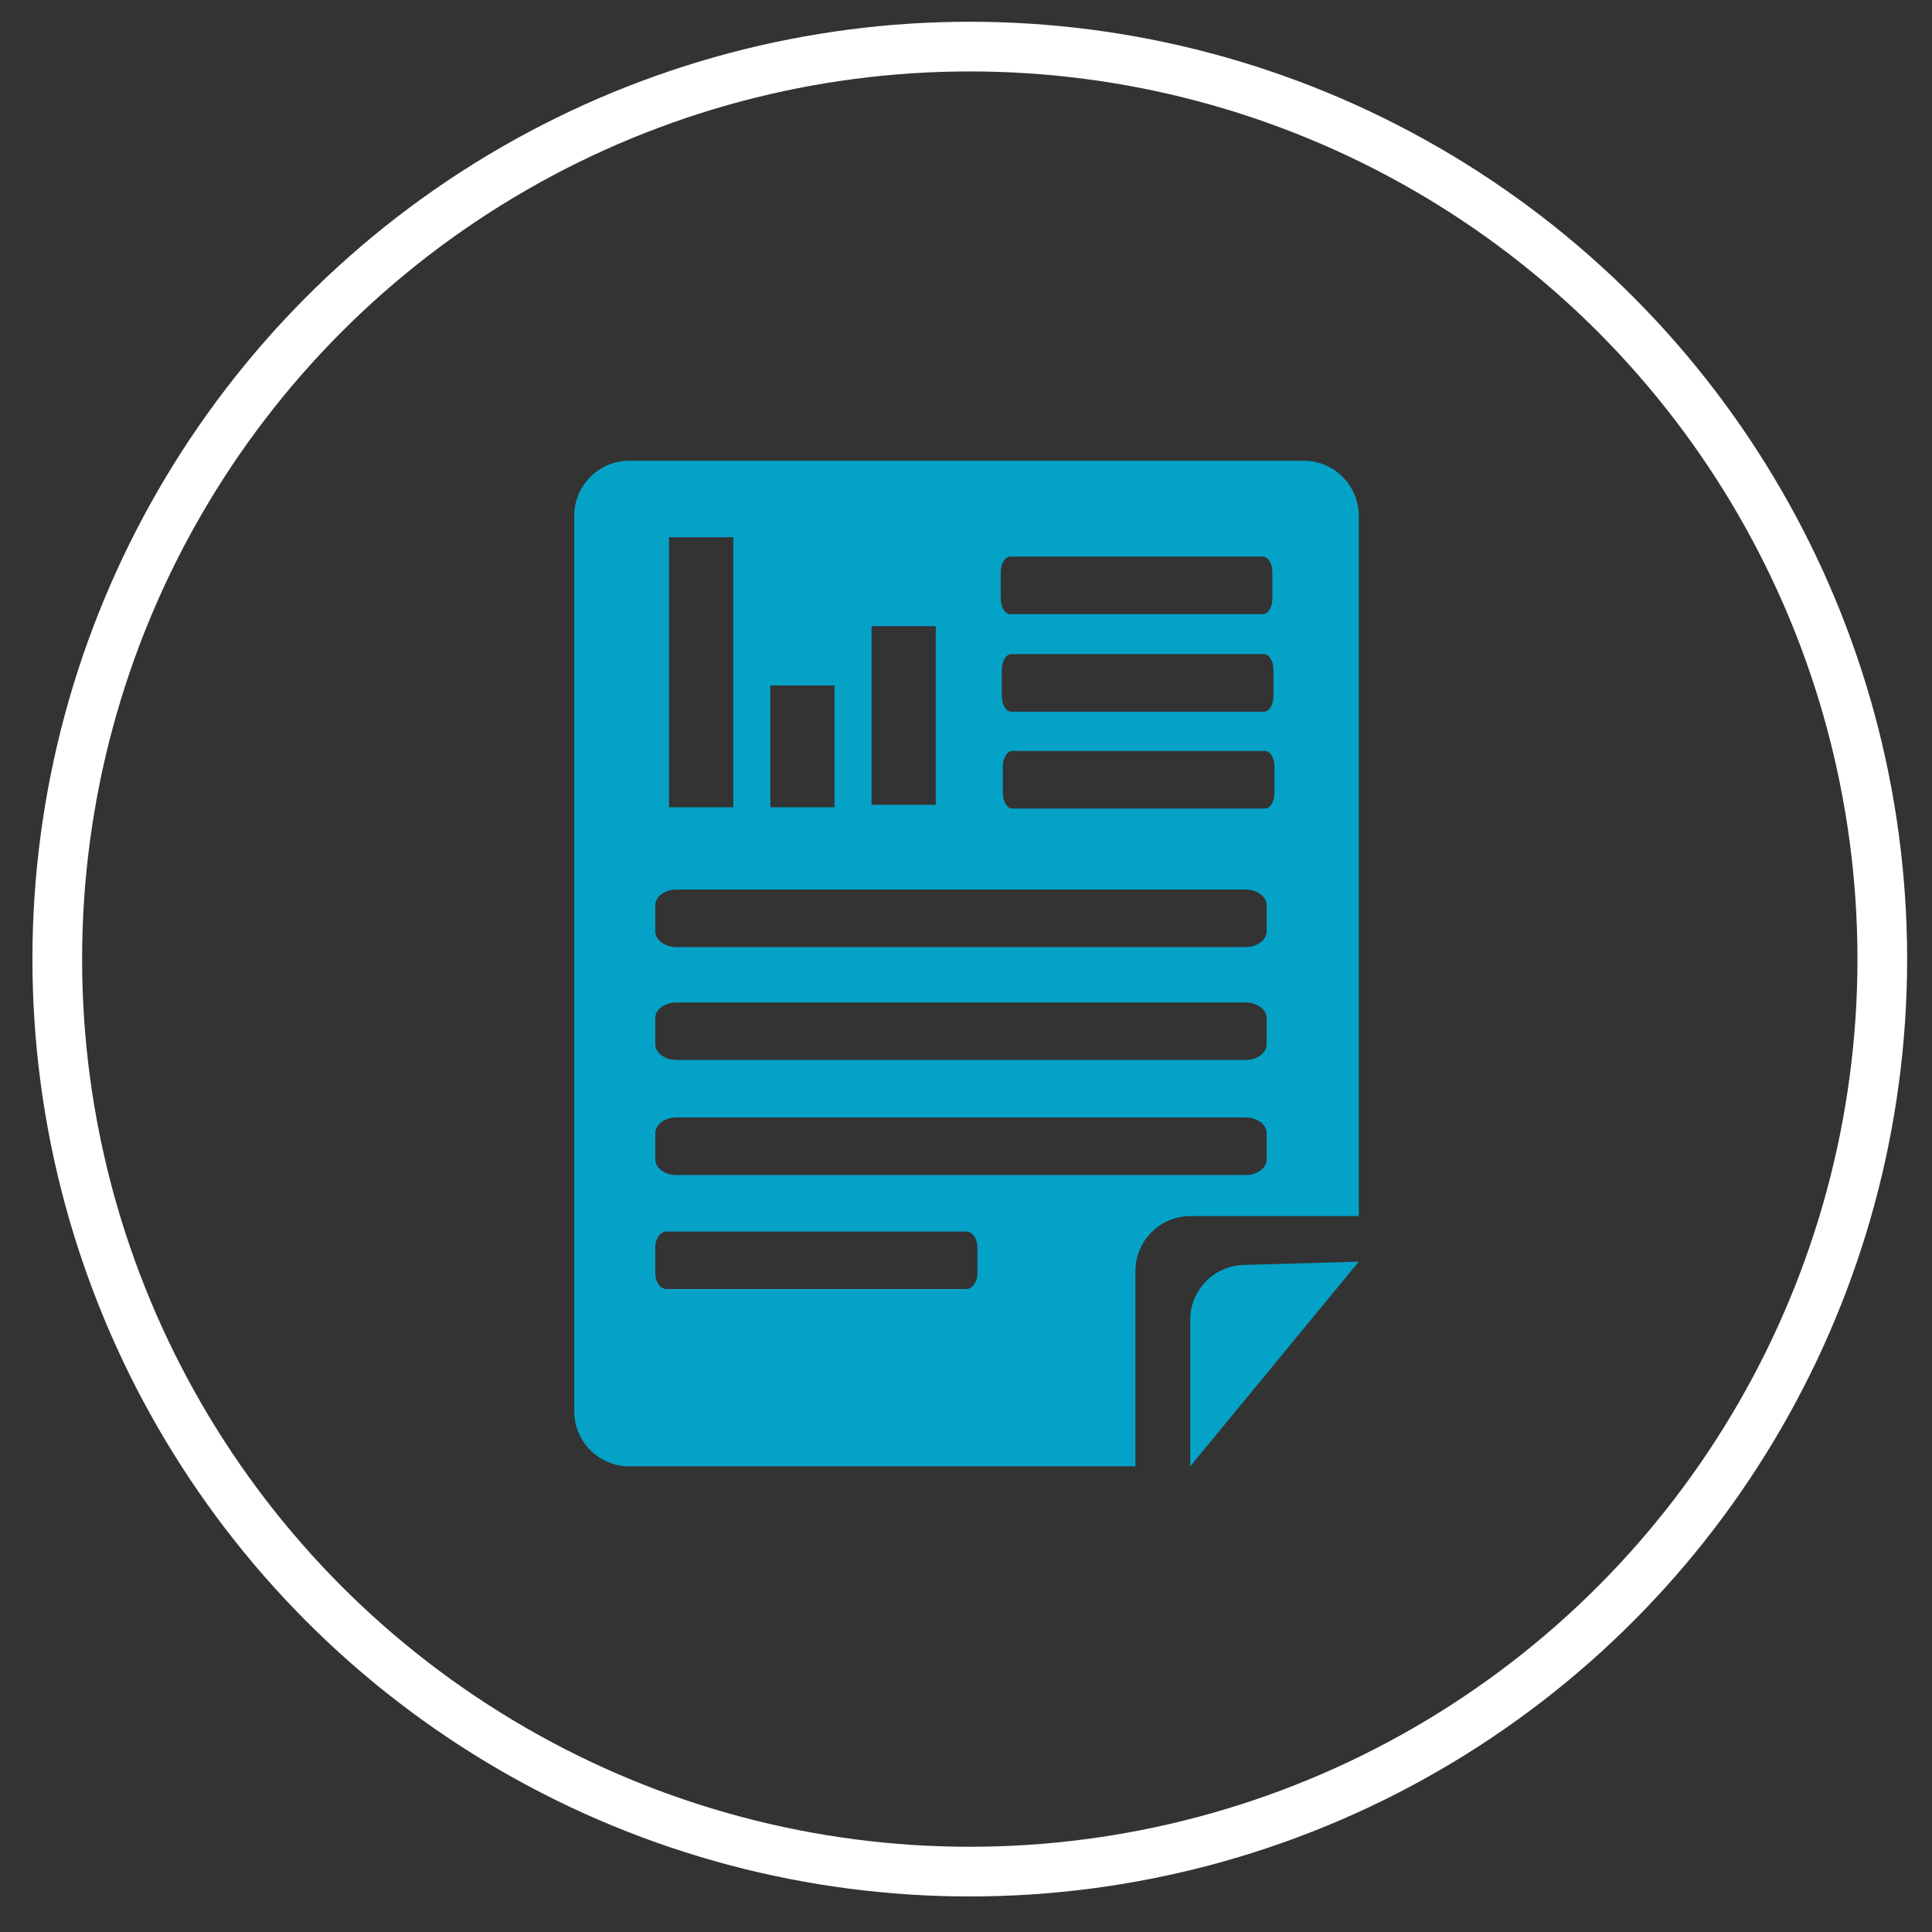 <?xml version="1.0" encoding="utf-8"?>
<!-- Generator: Adobe Illustrator 16.0.4, SVG Export Plug-In . SVG Version: 6.00 Build 0)  -->
<!DOCTYPE svg PUBLIC "-//W3C//DTD SVG 1.1//EN" "http://www.w3.org/Graphics/SVG/1.1/DTD/svg11.dtd">
<svg version="1.1" xmlns="http://www.w3.org/2000/svg" xmlns:xlink="http://www.w3.org/1999/xlink" x="0px" y="0px" width="70px"
	 height="70px" viewBox="-0.5 -11 70 70" enable-background="new -0.5 -11 70 70" xml:space="preserve">
<rect x="-0.5" y="-11" width="70" height="70" fill="#333333" stroke="none"/>
<g id="Brain" display="none">
	<g display="inline">
		<path fill="#05A2C7" d="M45.496,10.155c-2.048-2.287-4.762-4.411-11.459-4.461c-2.616-0.02-6.61,0.598-9.718,3.885
			c-1.881,1.987-3.269,4.494-2.871,8.593c0.086,0.889,1.354,1.917,0.461,3.637c0,0-1.916,3.37-1.849,3.934
			c0,0-0.035,1.027,1.552,1.059c0,0,0.397,0.05,0.283,0.925L21.877,29c0,0,0.05,0.381,0.746,0.611c0,0,0.13,0.129-0.067,0.383
			c0,0-0.366,0.407,0.264,1.287c0.233,0.323,0.611,0.729,0.38,1.554c0,0-0.298,1.604,0.33,1.984c0,0,0.713,0.849,3.587,0.495
			c1.002-0.125,2.861-0.61,3.968,0.777c0,0,2.644,5.023,2.843,6.215c0,0,4.516-8.032,10.021-9.272c0,0-1.341-3.026,1.388-6.946
			c0,0,3.422-4.51,3.523-6.993C48.86,19.095,49.765,14.916,45.496,10.155z M41.026,25.13c-2.325,0.079-2.441-1.473-3.532-2.681
			c-0.161,0.01-0.315,0.026-0.479,0.031c-2.729,0.078-2.229-2.819-3.29-3.61c-2.552-1.894-6.147-0.249-8.022-2.166
			c-0.607-0.617-1.124-1.205-1.205-2.005c-0.192-1.939,0.258-2.779,1.218-3.795c2.567-2.712,5.872-3.283,8.197-3.283
			c6.254,0.045,8.438,1.913,10.147,3.821c2.82,3.147,2.993,5.859,2.95,6.836c0.005,0.118,0.029,0.231,0.029,0.353
			C47.042,22.217,44.348,25.017,41.026,25.13z"/>
	</g>
</g>
<g id="Graphs">
	<path fill="#05A2C7" d="M42.623,42.129v-5.305c0-1.1,0.891-1.994,1.992-1.994l4.115-0.117L42.623,42.129z"/>
	<path fill="#05A2C7" d="M46.733,5.693H22.301c-1.098,0-1.995,0.896-1.995,1.994v32.449c0,1.102,0.896,1.991,1.995,1.991h18.337
		v-7.075c0-1.1,0.897-1.991,1.996-1.991h6.097V7.688C48.73,6.589,47.838,5.693,46.733,5.693z M35.758,9.735
		c0-0.313,0.156-0.569,0.344-0.569h9.156c0.19,0,0.342,0.257,0.342,0.569v0.951c0,0.313-0.151,0.566-0.342,0.566h-9.156
		c-0.188,0-0.344-0.255-0.344-0.566V9.735z M45.641,13.272v0.948c0,0.315-0.155,0.566-0.346,0.566h-9.154
		c-0.192,0-0.344-0.252-0.344-0.566v-0.948c0-0.315,0.151-0.572,0.344-0.572h9.154C45.485,12.701,45.641,12.958,45.641,13.272z
		 M31.077,11.687h2.328v6.472h-2.328V11.687L31.077,11.687z M27.41,13.835h2.327v4.413H27.41V13.835z M23.74,8.465h2.327v9.783
		H23.74V8.465z M34.913,35.138c0,0.312-0.18,0.566-0.406,0.566H23.651c-0.227,0-0.41-0.255-0.41-0.566v-0.95
		c0-0.312,0.182-0.567,0.41-0.567h10.855c0.227,0,0.406,0.255,0.406,0.567V35.138z M45.394,31.006c0,0.314-0.343,0.569-0.767,0.569
		H24.015c-0.429,0-0.773-0.255-0.773-0.569v-0.95c0-0.312,0.344-0.569,0.773-0.569h20.609c0.425,0,0.77,0.26,0.77,0.569V31.006
		L45.394,31.006z M45.394,26.833c0,0.316-0.343,0.571-0.767,0.571H24.015c-0.429,0-0.773-0.256-0.773-0.571v-0.945
		c0-0.313,0.344-0.567,0.773-0.567h20.609c0.425,0,0.77,0.255,0.77,0.567V26.833L45.394,26.833z M45.394,22.745
		c0,0.312-0.343,0.569-0.767,0.569H24.015c-0.429,0-0.773-0.257-0.773-0.569v-0.948c0-0.314,0.344-0.567,0.773-0.567h20.609
		c0.425,0,0.77,0.252,0.77,0.567V22.745L45.394,22.745z M45.676,17.728c0,0.314-0.151,0.567-0.345,0.567h-9.156
		c-0.188,0-0.342-0.253-0.342-0.567V16.78c0-0.315,0.154-0.571,0.342-0.571h9.156c0.193,0,0.345,0.257,0.345,0.571V17.728z"/>
</g>
<g id="Circle_Overlay">
	<circle fill="none" stroke="#FFFFFF" stroke-width="1.8" stroke-miterlimit="10" cx="34.637" cy="23.75" r="33.062"/>
</g>
</svg>
